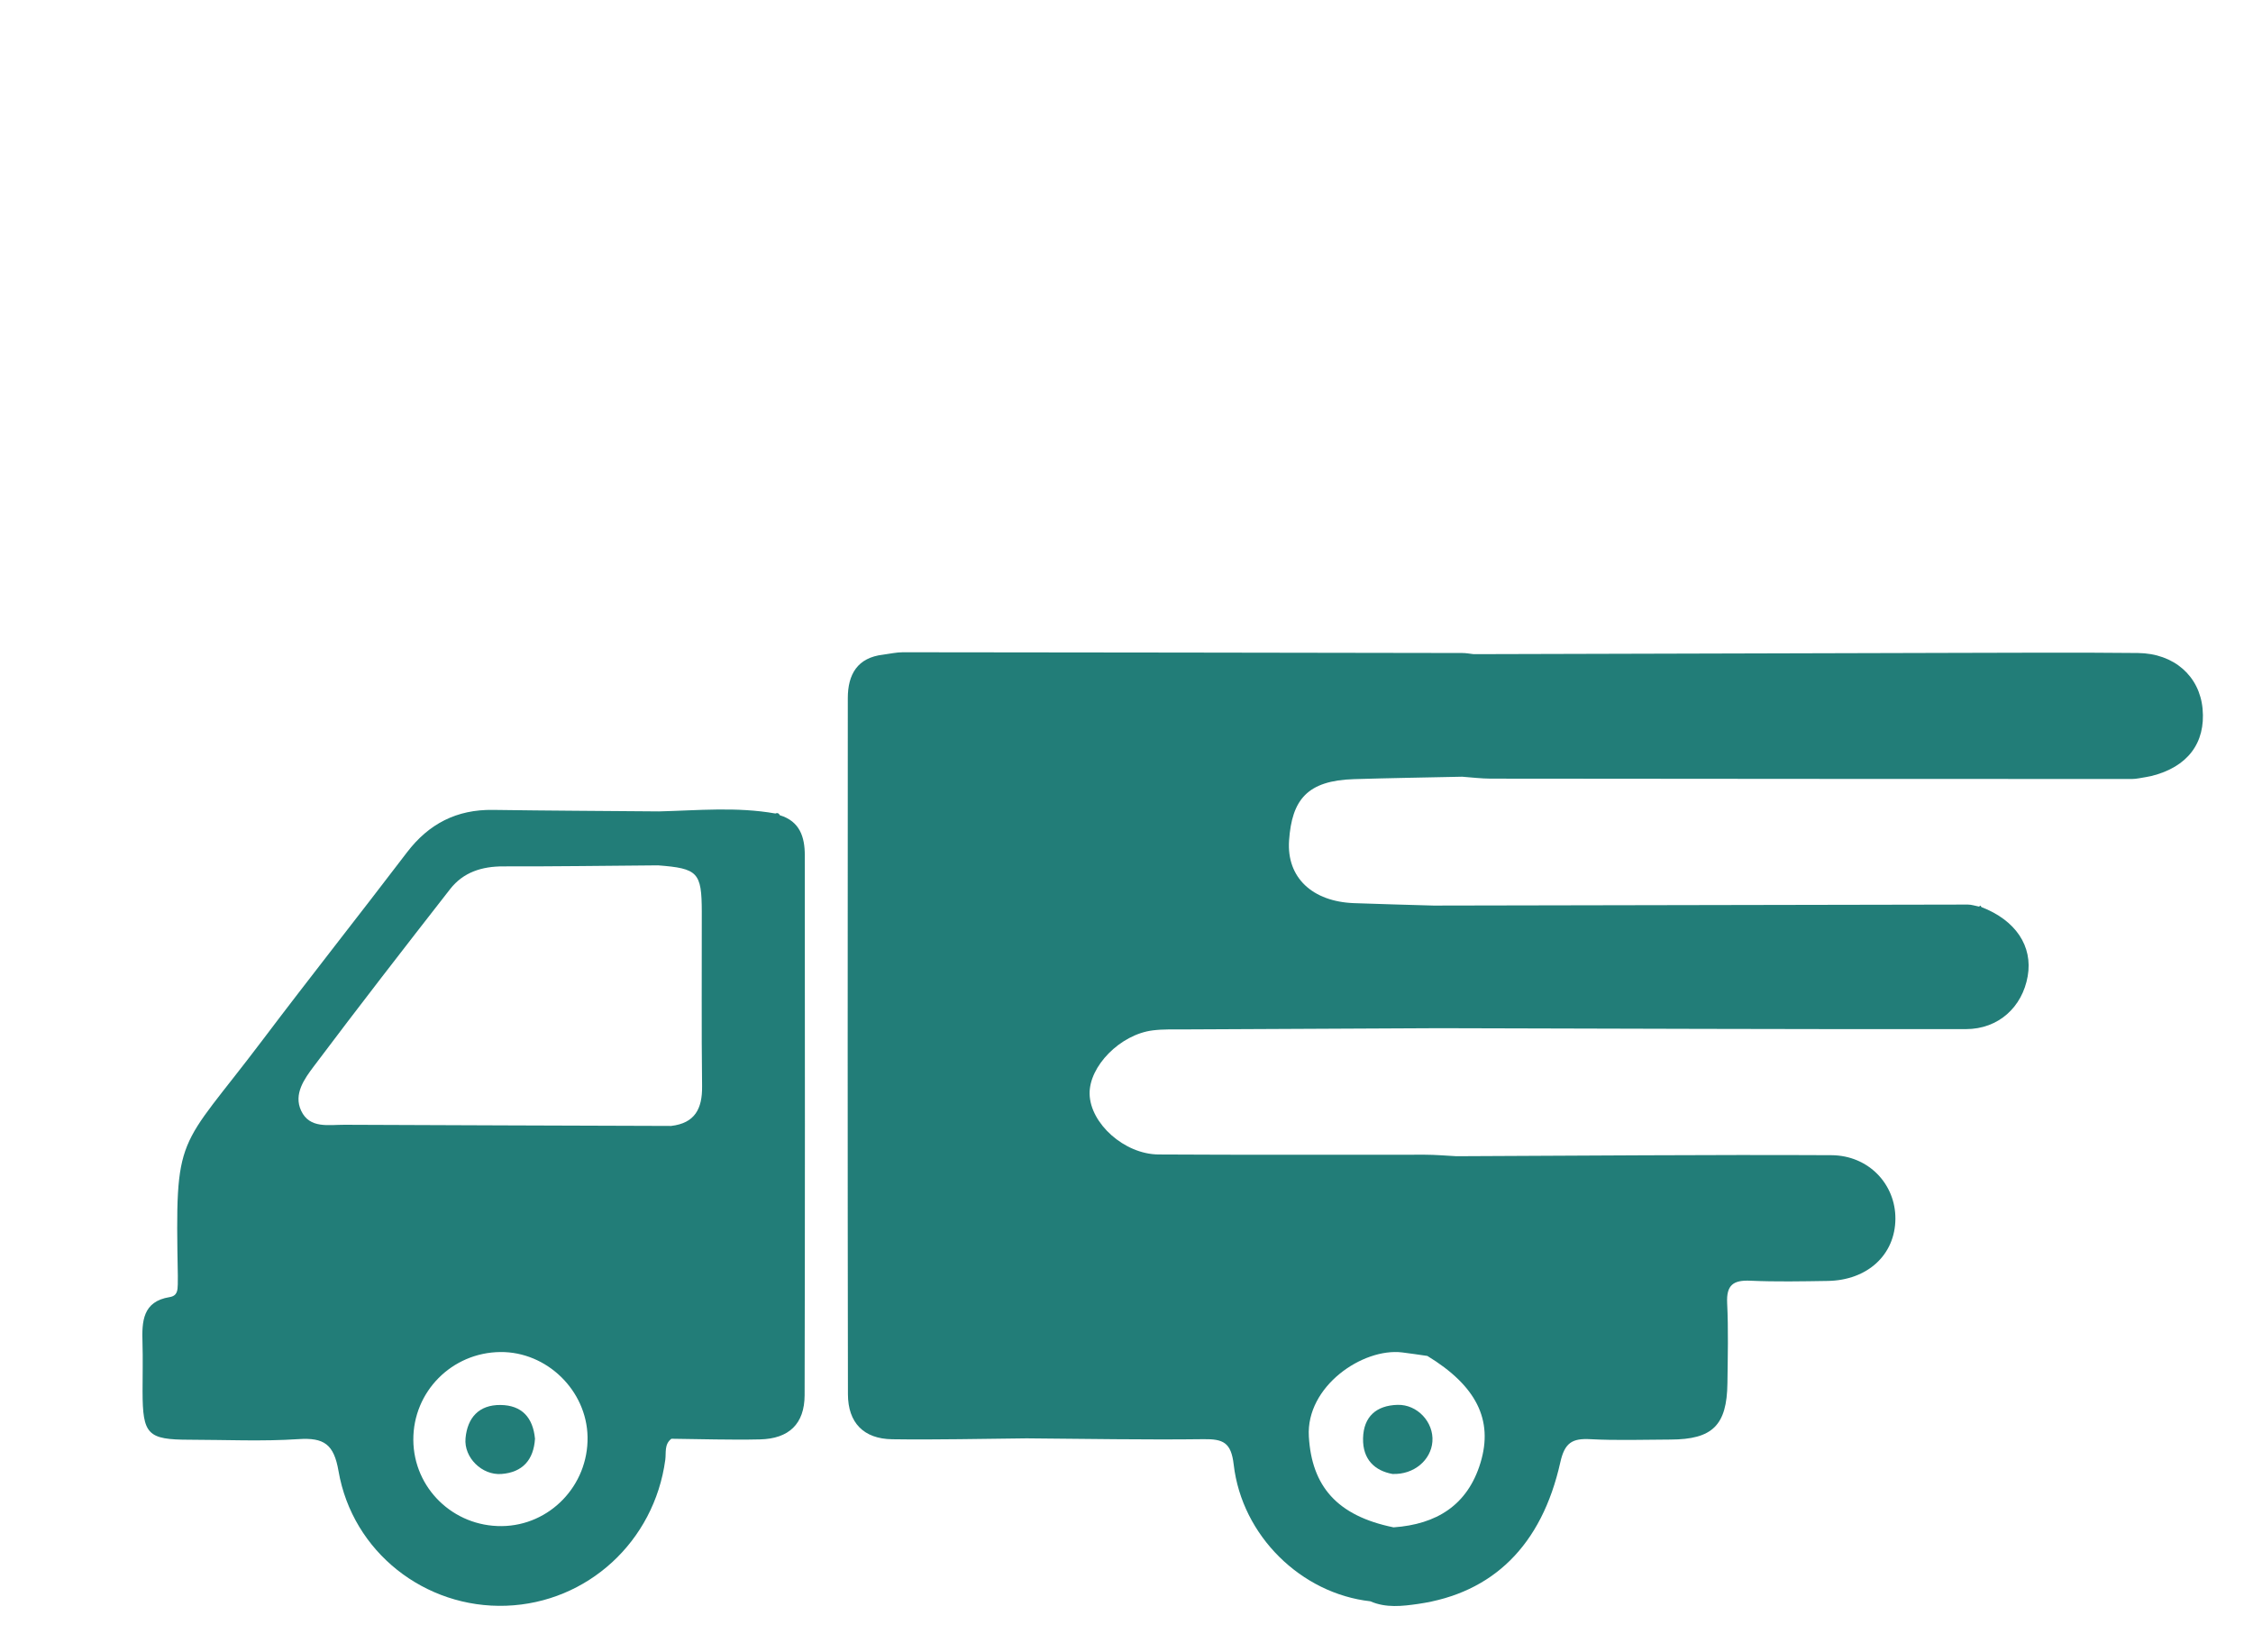 <?xml version="1.0" encoding="utf-8"?>
<!-- Generator: Adobe Illustrator 17.0.0, SVG Export Plug-In . SVG Version: 6.00 Build 0)  -->
<!DOCTYPE svg PUBLIC "-//W3C//DTD SVG 1.1 Tiny//EN" "http://www.w3.org/Graphics/SVG/1.1/DTD/svg11-tiny.dtd">
<svg version="1.1" baseProfile="tiny" id="Calque_1" xmlns:x="http://ns.adobe.com/Extensibility/1.0/" xmlns:i="http://ns.adobe.com/AdobeIllustrator/10.0/" xmlns:graph="http://ns.adobe.com/Graphs/1.0/"
	 xmlns="http://www.w3.org/2000/svg" xmlns:xlink="http://www.w3.org/1999/xlink" xmlns:a="http://ns.adobe.com/AdobeSVGViewerExtensions/3.0/"
	 x="0px" y="0px" width="90px" height="66px" viewBox="0 0 90 66" xml:space="preserve">
<g>
	<path fill="#227D78" d="M87.986,28.312c-0.121-1.303-1.135-2.213-2.583-2.228c-2.44-0.025-4.88-0.01-7.321-0.005
		c-6.405,0.015-12.809,0.034-19.214,0.051c-0.151-0.016-0.301-0.046-0.452-0.046c-7.45-0.013-14.9-0.024-22.35-0.03
		c-0.261,0-0.522,0.062-0.783,0.095c-1.038,0.118-1.416,0.796-1.416,1.738c-0.006,9.267-0.009,18.535,0.005,27.802
		c0.002,1.143,0.629,1.785,1.766,1.801c1.791,0.026,3.582-0.02,5.373-0.036c2.357,0.017,4.714,0.063,7.07,0.033
		c0.777-0.01,1.099,0.127,1.201,1.014c0.331,2.854,2.703,5.153,5.457,5.461l0,0c0.624,0.273,1.274,0.197,1.912,0.105
		c2.979-0.43,4.935-2.328,5.678-5.655c0.175-0.784,0.475-0.964,1.199-0.925c1.064,0.057,2.134,0.018,3.202,0.015
		c1.68-0.005,2.254-0.568,2.275-2.25c0.013-1.067,0.041-2.137-0.011-3.202c-0.035-0.723,0.248-0.924,0.929-0.893
		c1.027,0.046,2.058,0.025,3.087,0.009c1.594-0.025,2.697-1.048,2.705-2.483c0.008-1.372-1.061-2.532-2.559-2.54
		c-4.992-0.025-9.985,0.022-14.977,0.041c-0.418-0.021-0.835-0.06-1.253-0.06c-3.549-0.005-7.098,0.012-10.647-0.01
		c-1.367-0.008-2.726-1.24-2.753-2.413c-0.026-1.109,1.223-2.383,2.526-2.544c0.414-0.051,0.838-0.036,1.257-0.038
		c3.395-0.018,6.79-0.033,10.185-0.049c7.013,0.016,14.025,0.045,21.038,0.037c1.305-0.001,2.253-0.884,2.468-2.115
		c0.21-1.201-0.484-2.236-1.85-2.76l-0.036-0.06c0,0-0.058,0.041-0.059,0.041c-0.148-0.028-0.297-0.081-0.446-0.081
		c-7.115,0.01-14.229,0.025-21.344,0.04c-1.061-0.032-2.122-0.057-3.182-0.097c-1.648-0.062-2.692-1.012-2.589-2.503
		c0.113-1.631,0.727-2.394,2.594-2.45c1.44-0.044,2.88-0.066,4.321-0.097c0.38,0.027,0.759,0.076,1.139,0.077
		c8.539,0.009,17.077,0.013,25.616,0.014c0.188,0,0.375-0.05,0.563-0.077c0.069-0.014,0.139-0.027,0.209-0.041
		C87.38,30.643,88.113,29.683,87.986,28.312z M56.008,54.021c0.338,0.04,0.674,0.094,1.011,0.141
		c1.947,1.186,2.642,2.55,2.124,4.261c-0.516,1.707-1.764,2.466-3.475,2.586c-2.268-0.463-3.268-1.651-3.384-3.63
		C52.166,55.382,54.427,53.835,56.008,54.021z"/>
	<path fill="#227D78" d="M31.152,32.564c-0.041-0.081-0.1-0.105-0.178-0.069c-1.546-0.275-3.099-0.122-4.651-0.084
		c-2.211-0.019-4.422-0.028-6.632-0.06c-1.443-0.021-2.561,0.551-3.435,1.698c-1.917,2.517-3.882,4.997-5.788,7.522
		c-3.379,4.476-3.472,3.573-3.364,9.393c0.002,0.114,0.001,0.229-0.002,0.343c-0.007,0.233-0.016,0.455-0.326,0.505
		c-1.081,0.175-1.11,0.973-1.084,1.82c0.02,0.648,0.002,1.296,0.003,1.945c0.003,1.729,0.198,1.93,1.882,1.932
		c1.449,0.002,2.903,0.072,4.345-0.024c1.02-0.068,1.416,0.202,1.6,1.272c0.558,3.241,3.459,5.499,6.699,5.383
		c3.245-0.116,5.915-2.566,6.355-5.828c0.039-0.292-0.046-0.623,0.245-0.842l0,0c1.178,0.012,2.357,0.053,3.535,0.026
		c1.161-0.026,1.783-0.62,1.786-1.766c0.017-7.189,0.012-14.377,0.007-21.566C32.15,33.435,31.95,32.806,31.152,32.564z
		 M20.049,60.959c-1.943,0.022-3.526-1.517-3.538-3.44c-0.012-1.928,1.538-3.494,3.477-3.513c1.855-0.018,3.451,1.535,3.483,3.391
		C23.505,59.334,21.964,60.937,20.049,60.959z M26.809,44.975c-4.348-0.015-8.697-0.027-13.045-0.047
		c-0.634-0.003-1.392,0.165-1.733-0.558c-0.316-0.67,0.133-1.282,0.509-1.782c1.787-2.378,3.611-4.729,5.441-7.074
		c0.528-0.677,1.273-0.909,2.127-0.907c2.06,0.005,4.119-0.025,6.179-0.041c1.592,0.123,1.743,0.278,1.747,1.856
		c0.005,2.323-0.017,4.646,0.012,6.969C28.057,44.291,27.757,44.865,26.809,44.975z"/>
	<path fill="#227D78" d="M55.623,58.876c0.867,0.035,1.542-0.561,1.597-1.292c0.059-0.773-0.6-1.491-1.394-1.468
		c-0.847,0.024-1.355,0.469-1.376,1.335C54.43,58.311,54.934,58.751,55.623,58.876z"/>
	<path fill="#227D78" d="M19.995,56.121c-0.866-0.01-1.324,0.511-1.399,1.331c-0.07,0.768,0.657,1.485,1.436,1.425
		c0.84-0.064,1.284-0.56,1.339-1.406C21.292,56.631,20.854,56.131,19.995,56.121z"/>
</g>
</svg>
